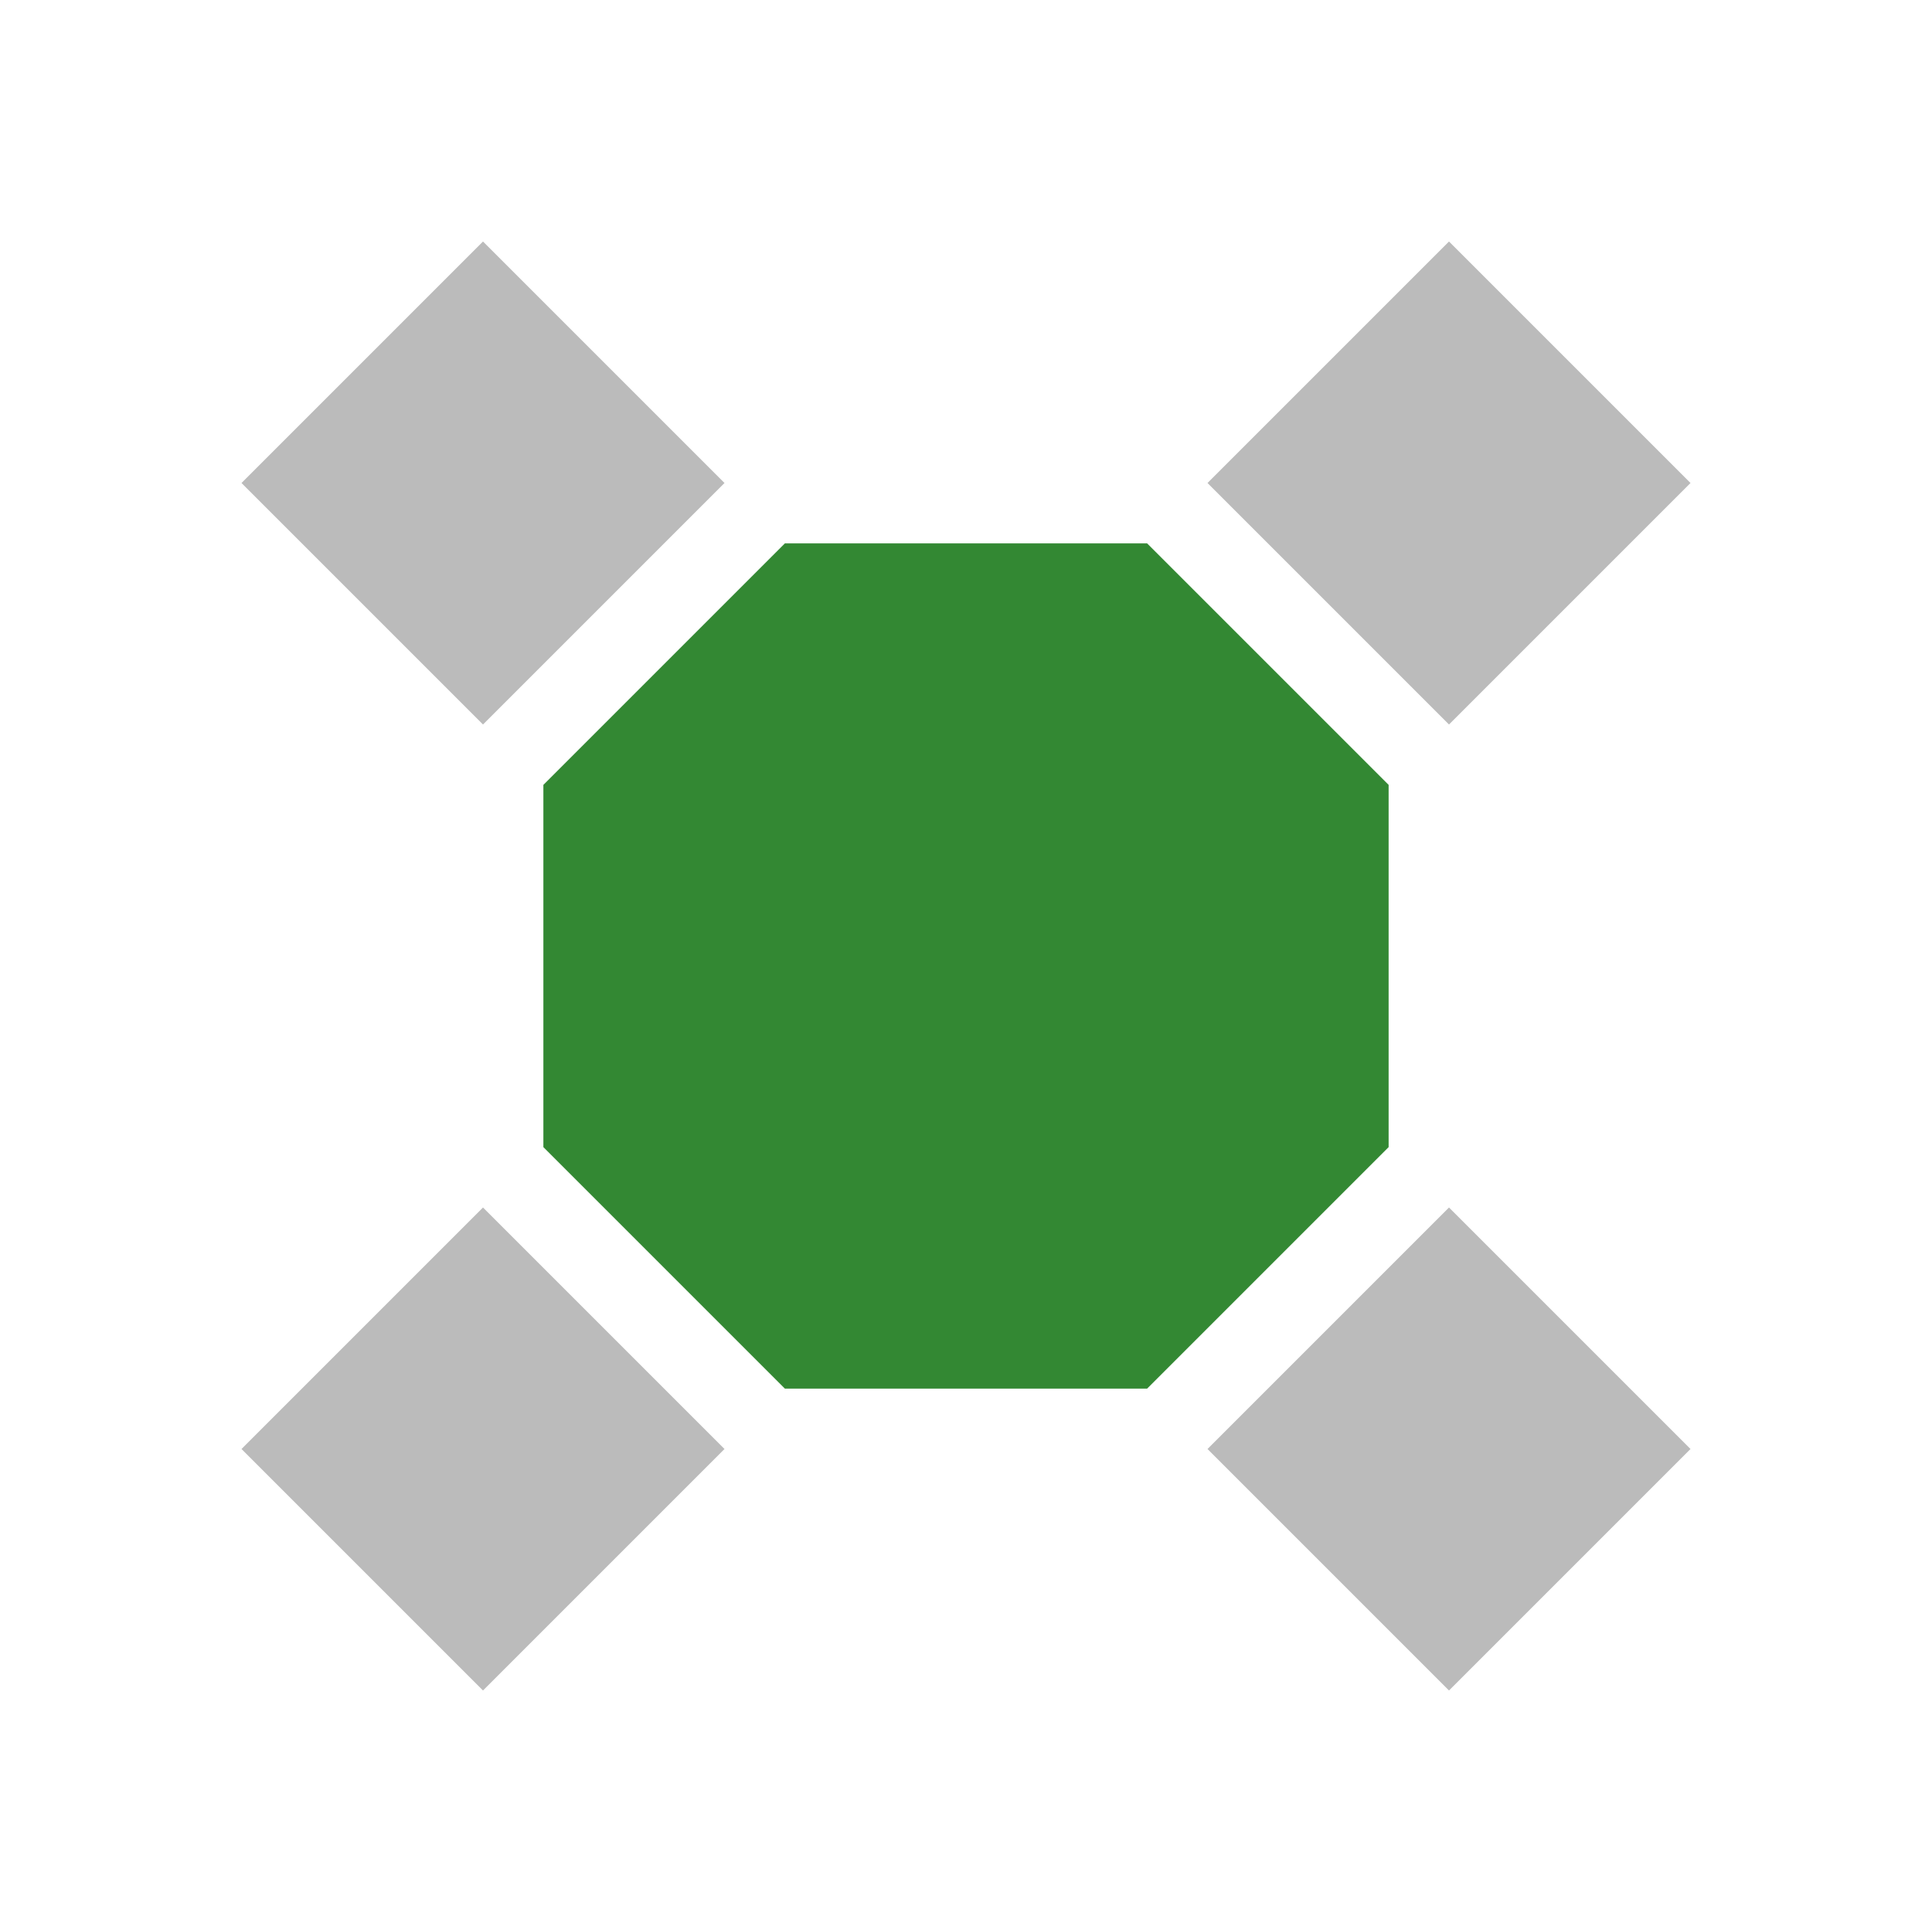 <?xml version="1.0" encoding="utf-8"?>
<svg xmlns="http://www.w3.org/2000/svg" viewBox="0 0 160 160" width="160px" height="160px">
	<polygon points="0,0 160,0 160,160 0,160" fill="#fff0"/>
	<g>
		<polygon points="45,65 65,45 95,45 115,65 115,95 95,115 65,115 45,95" fill="#383"/>
		<g fill="#bbb">
			<polygon points="20,40 40,20 60,40 40,60"/>
			<polygon points="100,40 120,20 140,40 120,60"/>
			<polygon points="100,120 120,100 140,120 120,140"/>
			<polygon points="20,120 40,100 60,120 40,140"/>
		</g>
	</g>
</svg>